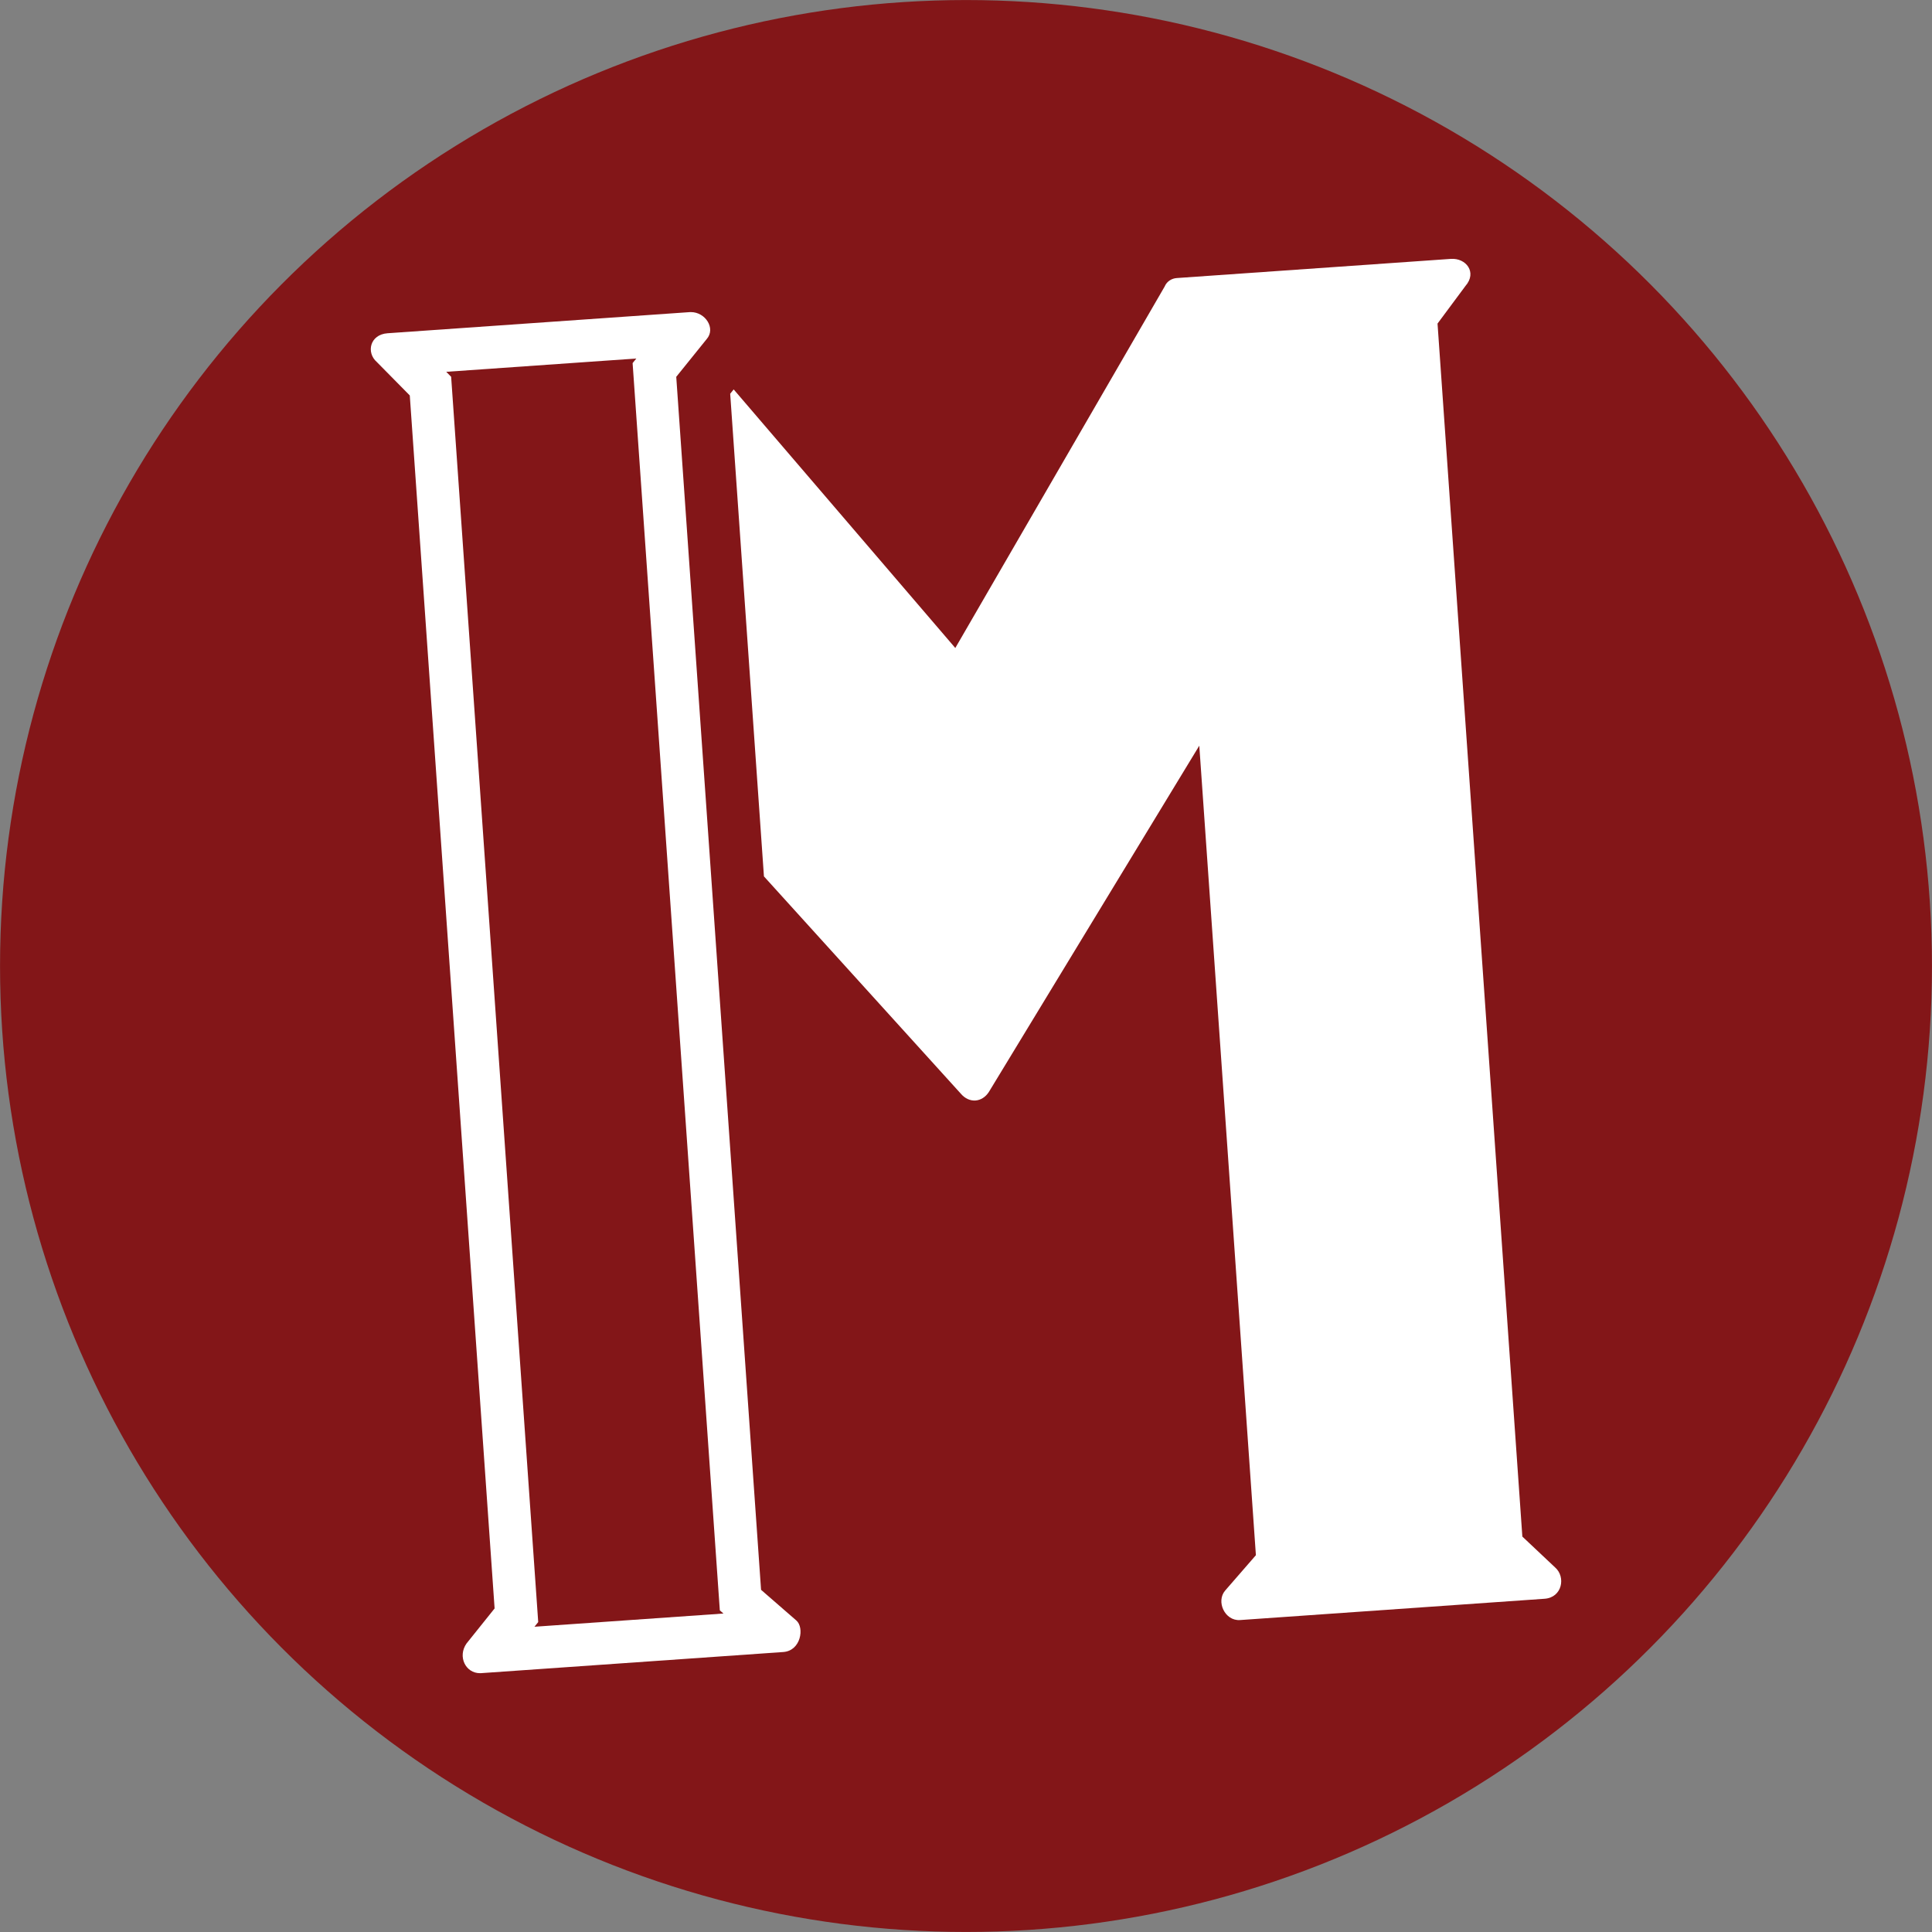 <?xml version="1.0" encoding="UTF-8"?>
<svg id="Layer_2" data-name="Layer 2" xmlns="http://www.w3.org/2000/svg" width="354.56" height="354.56" viewBox="0 0 354.56 354.56">
  <rect x="0" y="0" width="354.56" height="354.56" fill="#808080" stroke="none"/>
  <defs>
    <style>
      .cls-1 {
        fill: #fff;
      }

      .cls-2 {
        fill: #831618;
      }
    </style>
  </defs>
  <g id="Layer_1-2" data-name="Layer 1">
    <circle class="cls-2" cx="177.28" cy="177.28" r="177.273"/>
    <path class="cls-1" d="m116.776,65.794l-.68.843.214,3.06,15.566,222.609.226,3.227.668.581-34.684,2.425.687-.857-.213-3.046-15.566-222.609-.202-2.882-.898-.911,34.883-2.439m10.021-8.521c-0,0,0,0-0,0-.082,0-.166.003-.249.009l-55.42,3.875c-3.26.228-3.963,3.552-1.97,5.285l6.044,6.129,15.566,222.609-5.165,6.446c-1.649,2.386-.168,5.434,2.474,5.434.081,0,.163-.003.245-.008l55.42-3.875c3.259-.228,3.898-4.485,2.403-5.783l-6.477-5.631-15.566-222.609,5.598-6.943c1.681-1.934-.236-4.936-2.903-4.936h0Z"/>
    <path class="cls-1" d="m285.392,287.655l-6.011-5.664-15.566-222.609,5.132-6.911c2.166-2.491.107-5.155-2.687-4.96l-50.296,3.517c-.932.065-1.831.596-2.231,1.56l-38.417,66.332-40.672-47.454-.641.795,6.194,88.574,36.161,39.91c1.527,1.765,3.856,1.603,5.123-.358l38.611-63.539,10.388,148.561-5.631,6.478c-1.733,1.993-.075,5.62,2.719,5.425l55.884-3.908c3.259-.228,3.931-4.018,1.938-5.751Z"/>
  </g>
</svg>